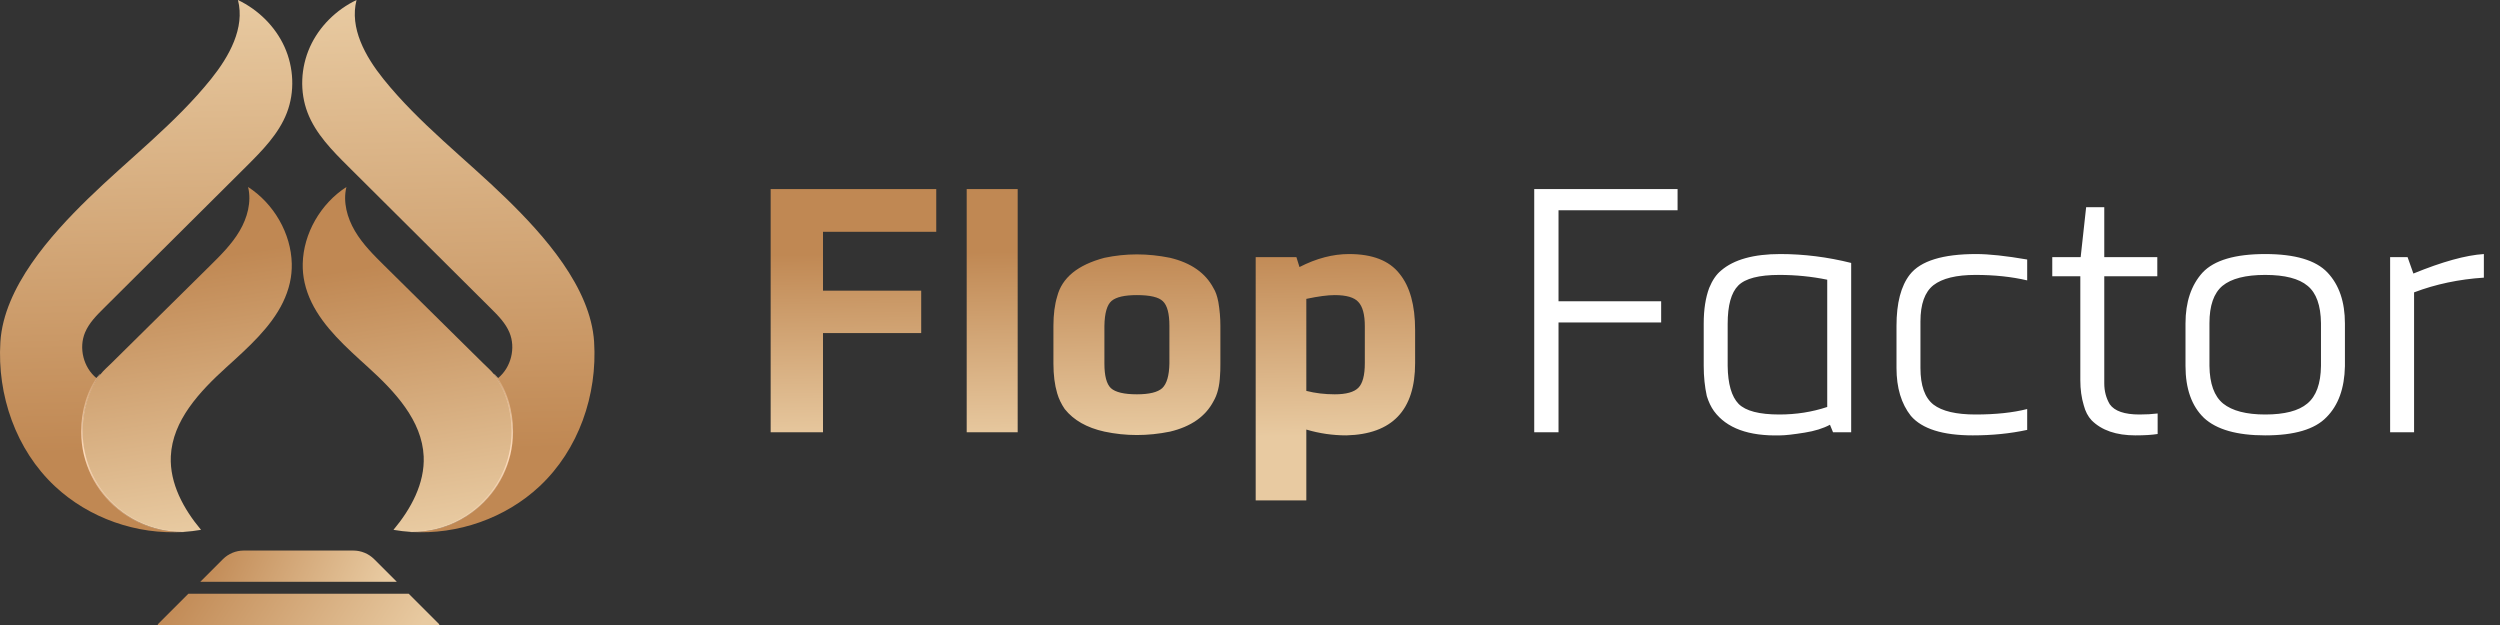 <svg width="240" height="60" viewBox="0 0 240 60" fill="none" xmlns="http://www.w3.org/2000/svg">
<rect x="0" y="0" width="240" height="60" fill="#333333" stroke="none"/>
<path d="M38.093 55.855H19.225L21.398 53.682C21.928 53.152 22.649 52.853 23.401 52.853H33.919C34.67 52.853 35.39 53.152 35.922 53.682L38.095 55.855H38.093Z" fill="url(#paint0_linear_6_4)"/>
<path d="M42.167 59.928V60H15.152V59.928L18.082 56.998H39.237L42.167 59.928Z" fill="url(#paint1_linear_6_4)"/>
<path d="M27.542 10.822C26.759 12.859 25.17 14.461 23.623 16.001C19.07 20.532 14.516 25.061 9.962 29.593C9.261 30.29 8.542 31.013 8.161 31.928C7.545 33.412 8.01 35.273 9.252 36.292C9.385 36.161 9.518 36.029 9.651 35.898C9.644 35.908 9.638 35.918 9.631 35.928C8.527 37.49 7.881 39.397 7.881 41.454V41.532C7.905 44.478 9.255 47.11 11.362 48.856C12.505 49.804 13.869 50.493 15.368 50.831C16.052 50.985 16.765 51.066 17.494 51.066C17.531 51.066 17.568 51.066 17.605 51.065C13.134 51.349 8.55 49.748 5.274 46.684C1.513 43.166 -0.285 37.913 0.037 32.822C0.368 27.576 4.882 22.556 8.443 19.084C12.382 15.242 16.818 11.871 20.265 7.581C22.001 5.42 23.532 2.684 22.843 0C24.792 0.932 26.429 2.539 27.317 4.508C28.204 6.479 28.317 8.804 27.542 10.822Z" fill="url(#paint2_linear_6_4)"/>
<path d="M28.01 25.314C28.023 25.921 27.965 26.531 27.831 27.13C27.235 29.801 25.345 31.895 23.316 33.805C22.788 34.303 22.251 34.786 21.725 35.264C19.172 37.583 16.556 40.363 16.399 43.808C16.28 46.409 17.627 48.869 19.299 50.865C18.74 50.962 18.177 51.028 17.611 51.065C17.611 51.066 17.607 51.066 17.605 51.065C17.568 51.066 17.531 51.066 17.494 51.066C16.765 51.066 16.052 50.985 15.368 50.831C13.869 50.493 12.505 49.804 11.362 48.856C9.255 47.11 7.905 44.478 7.881 41.532V41.454C7.881 39.54 8.421 37.484 9.622 35.962C9.945 35.552 10.341 35.217 10.71 34.851C11.152 34.414 11.593 33.977 12.036 33.541C14.738 30.873 17.438 28.205 20.138 25.536C21.186 24.501 22.247 23.451 22.997 22.181C23.746 20.913 24.163 19.383 23.816 17.95C26.287 19.546 27.947 22.409 28.01 25.314Z" fill="url(#paint3_linear_6_4)"/>
<path d="M29.529 10.822C30.313 12.859 31.902 14.461 33.449 16.001C38.001 20.532 42.555 25.061 47.109 29.593C47.811 30.29 48.53 31.013 48.91 31.928C49.526 33.412 49.062 35.273 47.82 36.292C47.687 36.161 47.554 36.029 47.421 35.898C47.428 35.908 47.434 35.918 47.441 35.928C48.544 37.49 49.191 39.397 49.191 41.454V41.532C49.166 44.478 47.817 47.11 45.71 48.856C44.566 49.804 43.203 50.493 41.703 50.831C41.02 50.985 40.307 51.066 39.578 51.066C39.541 51.066 39.504 51.066 39.466 51.065C43.938 51.349 48.522 49.748 51.798 46.684C55.558 43.166 57.357 37.913 57.035 32.822C56.703 27.576 52.189 22.556 48.629 19.084C44.689 15.242 40.254 11.871 36.806 7.581C35.071 5.42 33.54 2.684 34.229 0C32.279 0.932 30.643 2.539 29.755 4.508C28.867 6.479 28.755 8.804 29.529 10.822Z" fill="url(#paint4_linear_6_4)"/>
<path d="M29.062 25.314C29.049 25.921 29.106 26.531 29.241 27.13C29.837 29.801 31.726 31.895 33.756 33.805C34.283 34.303 34.821 34.786 35.347 35.264C37.9 37.583 40.516 40.363 40.673 43.808C40.791 46.409 39.445 48.869 37.773 50.865C38.331 50.962 38.895 51.028 39.461 51.065C39.461 51.066 39.465 51.066 39.466 51.065C39.504 51.066 39.541 51.066 39.578 51.066C40.307 51.066 41.02 50.985 41.703 50.831C43.203 50.493 44.566 49.804 45.71 48.856C47.817 47.11 49.166 44.478 49.191 41.532V41.454C49.191 39.54 48.65 37.484 47.45 35.962C47.126 35.552 46.73 35.217 46.362 34.851C45.92 34.414 45.478 33.977 45.035 33.541C42.334 30.873 39.634 28.205 36.934 25.536C35.886 24.501 34.825 23.451 34.075 22.181C33.326 20.913 32.908 19.383 33.256 17.95C30.784 19.546 29.125 22.409 29.062 25.314Z" fill="url(#paint5_linear_6_4)"/>
<path d="M39.451 51.026C39.451 51.028 39.455 51.028 39.457 51.026C39.494 51.028 39.531 51.028 39.568 51.028C40.297 51.028 41.011 50.946 41.694 50.792C43.193 50.455 44.557 49.766 45.7 48.818C47.807 47.071 49.157 44.44 49.181 41.494V41.415C49.181 39.501 48.641 37.446 47.44 35.923" stroke="url(#paint6_linear_6_4)" stroke-width="0.143"/>
<path d="M17.591 51.026C17.591 51.028 17.587 51.028 17.586 51.026C17.549 51.028 17.511 51.028 17.474 51.028C16.745 51.028 16.032 50.946 15.349 50.792C13.849 50.455 12.486 49.766 11.342 48.818C9.235 47.071 7.886 44.44 7.862 41.494V41.415C7.862 39.501 8.402 37.446 9.603 35.923" stroke="url(#paint7_linear_6_4)" stroke-width="0.143"/>
<path d="M88.435 27.902V31.975H79.008V41.5H73.983V18.148H89.88V22.253H79.008V27.902H88.435ZM97.697 41.5H92.803V18.148H97.697V41.5ZM117.157 31.285V34.898C117.157 35.446 117.146 35.818 117.124 36.015C117.08 37.044 116.872 37.876 116.5 38.511C115.733 39.978 114.343 40.953 112.329 41.434C110.183 41.872 108.081 41.872 106.023 41.434C104.337 41.062 103.067 40.34 102.213 39.267C101.884 38.785 101.643 38.281 101.49 37.756C101.249 36.946 101.129 35.993 101.129 34.898V31.285C101.129 30.191 101.249 29.249 101.49 28.461C101.95 26.665 103.461 25.428 106.023 24.75C108.081 24.312 110.183 24.312 112.329 24.75C114.343 25.231 115.733 26.206 116.5 27.673C116.697 27.979 116.85 28.417 116.96 28.986C117.091 29.753 117.157 30.519 117.157 31.285ZM112.263 34.898V31.285C112.263 30.103 112.055 29.315 111.639 28.921C111.245 28.527 110.413 28.329 109.143 28.329C107.96 28.329 107.15 28.516 106.712 28.888C106.274 29.26 106.044 30.059 106.023 31.285V34.898C106.023 36.081 106.231 36.869 106.647 37.263C107.084 37.657 107.917 37.854 109.143 37.854C110.325 37.854 111.135 37.657 111.573 37.263C112.011 36.847 112.241 36.059 112.263 34.898ZM129.25 41.796C127.936 41.796 126.655 41.609 125.407 41.237V48.036H120.546V24.684H124.455L124.75 25.636C126.37 24.804 127.958 24.388 129.513 24.388C131.746 24.388 133.355 25.012 134.341 26.26C135.348 27.486 135.851 29.293 135.851 31.68V34.865C135.851 39.376 133.651 41.686 129.25 41.796ZM125.407 28.691V37.526C126.261 37.745 127.17 37.854 128.133 37.854C129.228 37.854 129.983 37.646 130.399 37.23C130.815 36.814 131.023 36.026 131.023 34.865V31.318C131.023 30.202 130.815 29.424 130.399 28.986C130.005 28.548 129.25 28.329 128.133 28.329C127.454 28.329 126.546 28.45 125.407 28.691Z" fill="url(#paint8_linear_6_4)"/>
<path d="M159.471 28.921V30.957H149.618V41.5H147.286V18.148H161.047V20.184H149.618V28.921H159.471ZM163.557 35.128V31.056C163.557 29.72 163.732 28.581 164.083 27.64C164.389 26.895 164.772 26.337 165.232 25.965C166.458 24.914 168.352 24.388 170.914 24.388C173.169 24.388 175.436 24.673 177.713 25.242V41.5H175.972L175.677 40.777C175.02 41.128 174.209 41.38 173.246 41.533C172.151 41.708 171.374 41.796 170.914 41.796C167.871 41.883 165.747 41.106 164.542 39.464C164.258 39.069 164.028 38.588 163.853 38.019C163.656 37.121 163.557 36.157 163.557 35.128ZM165.856 31.088V35.128C165.878 36.858 166.228 38.073 166.907 38.774C167.586 39.453 168.889 39.792 170.816 39.792C172.436 39.792 173.969 39.551 175.414 39.069V26.852C173.925 26.545 172.392 26.392 170.816 26.392C168.867 26.392 167.553 26.731 166.874 27.41C166.196 28.089 165.856 29.315 165.856 31.088ZM194.61 24.914V26.917C193.121 26.567 191.468 26.392 189.651 26.392C187.812 26.392 186.465 26.72 185.611 27.377C184.779 28.034 184.363 29.194 184.363 30.858V35.325C184.363 37.011 184.779 38.183 185.611 38.84C186.443 39.475 187.79 39.792 189.651 39.792C191.578 39.792 193.231 39.617 194.61 39.267V41.27C192.99 41.62 191.249 41.796 189.388 41.796C186.498 41.796 184.516 41.172 183.443 39.923C182.524 38.763 182.064 37.23 182.064 35.325V31.285C182.064 29.096 182.491 27.454 183.345 26.359C184.374 25.045 186.498 24.388 189.717 24.388C190.943 24.388 192.574 24.563 194.61 24.914ZM207.134 39.694V41.664C206.587 41.752 205.875 41.796 204.999 41.796C203.16 41.796 201.759 41.314 200.795 40.35C200.445 39.978 200.193 39.496 200.04 38.905C199.821 38.183 199.711 37.383 199.711 36.508V36.376V26.523H197.018V24.684H199.744L200.27 19.889H202.01V24.684H207.101V26.523H202.01V36.803C202.01 37.548 202.186 38.216 202.536 38.807C202.996 39.464 203.948 39.792 205.393 39.792C206.028 39.792 206.609 39.759 207.134 39.694ZM222.814 35.161V31.023C222.792 29.315 222.365 28.122 221.533 27.443C220.701 26.742 219.343 26.392 217.46 26.392C215.577 26.392 214.209 26.742 213.355 27.443C212.523 28.143 212.107 29.337 212.107 31.023V35.161V35.128C212.129 36.836 212.566 38.04 213.42 38.741C214.296 39.442 215.643 39.792 217.46 39.792C219.321 39.792 220.668 39.442 221.5 38.741C222.354 38.04 222.792 36.836 222.814 35.128V35.161ZM225.113 31.056V35.161C225.069 37.285 224.478 38.916 223.339 40.055C222.223 41.215 220.263 41.796 217.46 41.796C214.745 41.796 212.785 41.237 211.581 40.12C210.399 38.982 209.808 37.318 209.808 35.128V31.056C209.808 28.997 210.355 27.366 211.45 26.162C212.566 24.979 214.57 24.388 217.46 24.388C220.329 24.388 222.321 24.979 223.438 26.162C224.555 27.344 225.113 28.975 225.113 31.056ZM229.452 24.684H231.127L231.685 26.26C234.466 25.122 236.721 24.498 238.451 24.388V26.654C236.064 26.808 233.831 27.279 231.751 28.067V41.5H229.452V24.684Z" fill="white"/>
<defs>
<linearGradient id="paint0_linear_6_4" x1="20.44" y1="51.575" x2="35.806" y2="58.365" gradientUnits="userSpaceOnUse">
<stop stop-color="#C08853"/>
<stop offset="1" stop-color="#E8CAA1"/>
</linearGradient>
<linearGradient id="paint1_linear_6_4" x1="16.891" y1="55.72" x2="35.67" y2="67.6" gradientUnits="userSpaceOnUse">
<stop stop-color="#C08853"/>
<stop offset="1" stop-color="#E8CAA1"/>
</linearGradient>
<linearGradient id="paint2_linear_6_4" x1="14.03" y1="3.45202e-08" x2="15.084" y2="43.285" gradientUnits="userSpaceOnUse">
<stop stop-color="#E8CAA1"/>
<stop offset="1" stop-color="#C08853"/>
</linearGradient>
<linearGradient id="paint3_linear_6_4" x1="14.056" y1="25.632" x2="17.946" y2="51.066" gradientUnits="userSpaceOnUse">
<stop stop-color="#C08853"/>
<stop offset="1" stop-color="#E8CAA1"/>
</linearGradient>
<linearGradient id="paint4_linear_6_4" x1="43.042" y1="3.45202e-08" x2="44.097" y2="43.285" gradientUnits="userSpaceOnUse">
<stop stop-color="#E8CAA1"/>
<stop offset="1" stop-color="#C08853"/>
</linearGradient>
<linearGradient id="paint5_linear_6_4" x1="35.234" y1="25.632" x2="39.125" y2="51.066" gradientUnits="userSpaceOnUse">
<stop stop-color="#C08853"/>
<stop offset="1" stop-color="#E8CAA1"/>
</linearGradient>
<linearGradient id="paint6_linear_6_4" x1="44.316" y1="35.923" x2="44.316" y2="51.028" gradientUnits="userSpaceOnUse">
<stop stop-color="#FFDCBC" stop-opacity="0.2"/>
<stop offset="0.5" stop-color="#FFDCBC"/>
<stop offset="1" stop-color="#FFDCBC" stop-opacity="0.2"/>
</linearGradient>
<linearGradient id="paint7_linear_6_4" x1="12.726" y1="35.923" x2="12.726" y2="51.028" gradientUnits="userSpaceOnUse">
<stop stop-color="#FFDCBC" stop-opacity="0.2"/>
<stop offset="0.5" stop-color="#FFDCBC"/>
<stop offset="1" stop-color="#FFDCBC" stop-opacity="0.2"/>
</linearGradient>
<linearGradient id="paint8_linear_6_4" x1="123.18" y1="23.835" x2="123.41" y2="41.91" gradientUnits="userSpaceOnUse">
<stop stop-color="#C08853"/>
<stop offset="1" stop-color="#E8CAA1"/>
</linearGradient>
</defs>
</svg>
